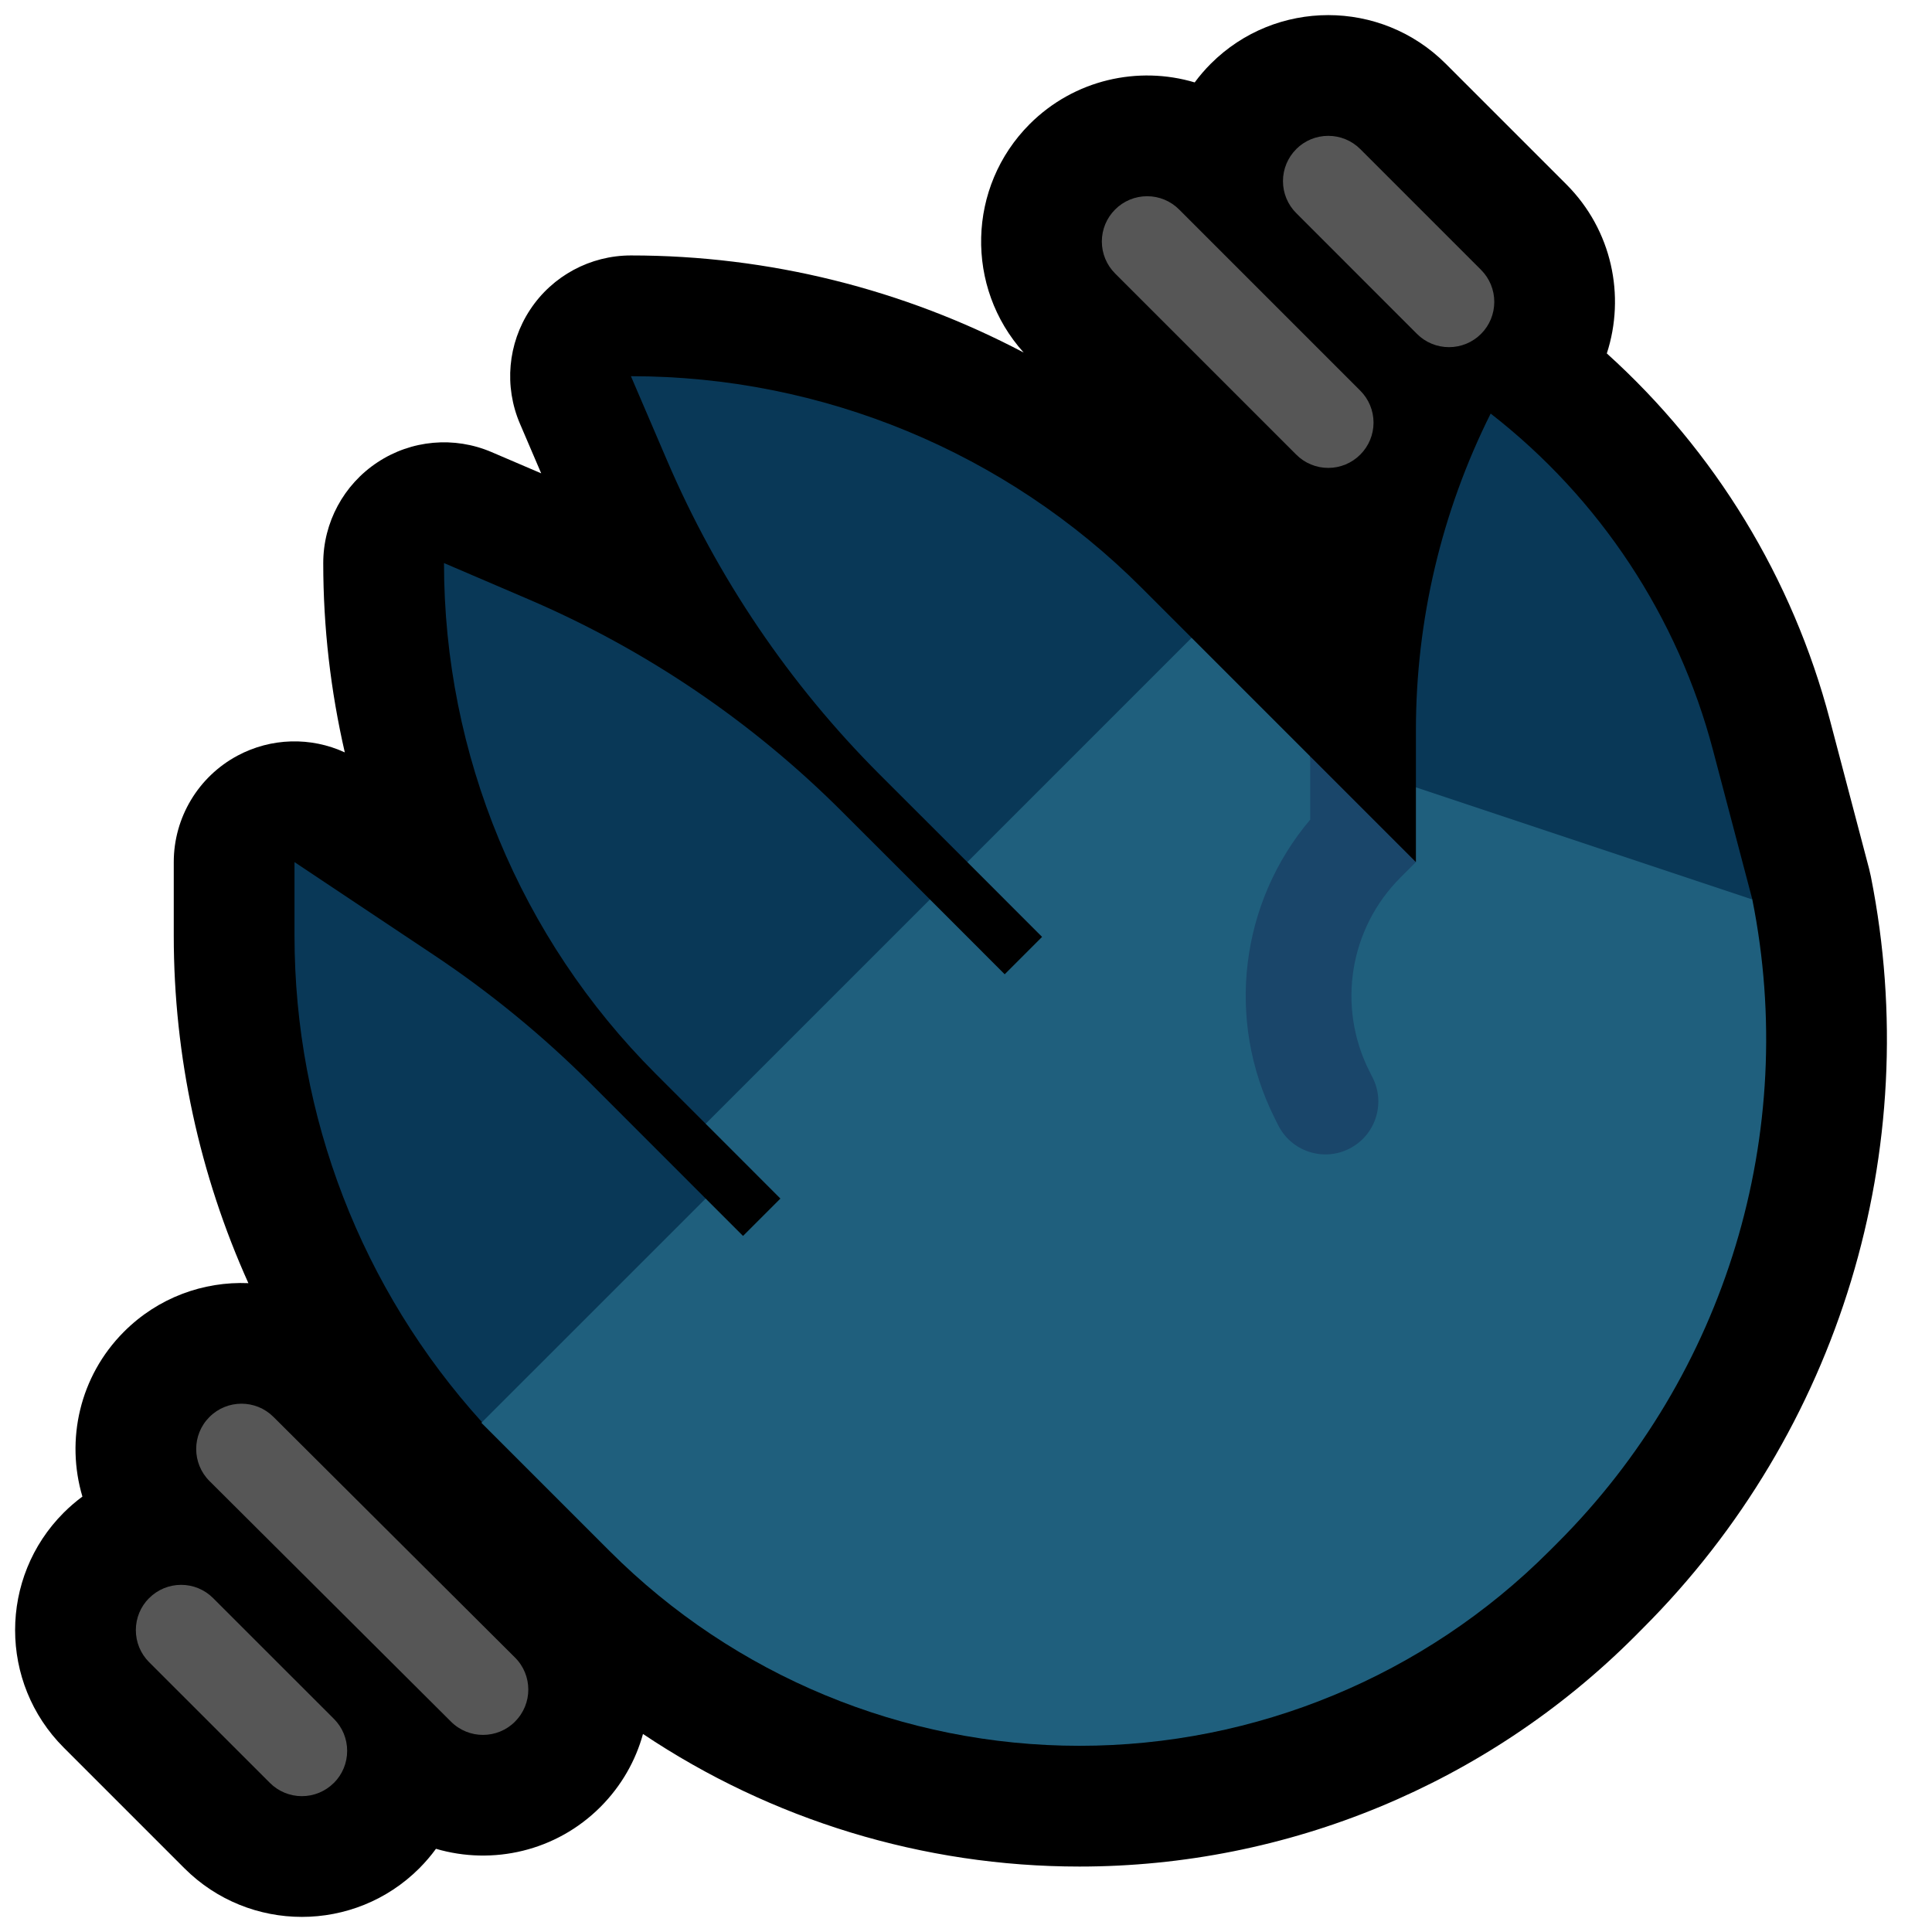 <?xml version="1.0" encoding="UTF-8" standalone="no"?>
<!DOCTYPE svg PUBLIC "-//W3C//DTD SVG 1.1//EN" "http://www.w3.org/Graphics/SVG/1.1/DTD/svg11.dtd">
<svg width="100%" height="100%" viewBox="0 0 32 32" version="1.1" xmlns="http://www.w3.org/2000/svg" xmlns:xlink="http://www.w3.org/1999/xlink" xml:space="preserve" xmlns:serif="http://www.serif.com/" style="fill-rule:evenodd;clip-rule:evenodd;stroke-linejoin:round;stroke-miterlimit:2;">

    <rect id="wave--hoof-" serif:id="wave [hoof]" x="0" y="0" width="32" height="32" style="fill:none;"/>
    <g id="outline">
        <path d="M19.788,1.365c0.08,-0.108 0.169,-0.212 0.267,-0.31c1.074,-1.073 2.816,-1.073 3.89,0l2,2c0.756,0.757 0.979,1.846 0.669,2.799c1.79,1.616 3.077,3.722 3.694,6.067c0.342,1.297 0.65,2.468 0.65,2.468l0.012,0.053l0.015,0.064l0.004,0.019c0.897,4.517 -0.519,9.186 -3.777,12.443c-0.046,0.047 -0.093,0.094 -0.14,0.141c-2.438,2.437 -5.745,3.807 -9.192,3.807c-2.593,0 -5.106,-0.774 -7.23,-2.196c-0.122,0.442 -0.356,0.858 -0.702,1.206c-0.736,0.739 -1.791,0.971 -2.727,0.696c-0.082,0.113 -0.175,0.221 -0.276,0.323c-1.074,1.073 -2.816,1.073 -3.89,0l-2,-2c-1.073,-1.074 -1.073,-2.816 0,-3.89c0.098,-0.098 0.202,-0.187 0.31,-0.267c-0.278,-0.935 -0.05,-1.99 0.687,-2.729c0.566,-0.568 1.319,-0.837 2.062,-0.806c-0.807,-1.792 -1.236,-3.75 -1.236,-5.753l0,-1.221c0,-0.737 0.406,-1.415 1.056,-1.763c0.557,-0.298 1.215,-0.313 1.777,-0.054c-0.235,-1.02 -0.357,-2.071 -0.357,-3.135l0,-0.001c0,-0.672 0.338,-1.299 0.899,-1.669c0.561,-0.371 1.271,-0.434 1.889,-0.169l0.822,0.352l-0.352,-0.822c-0.265,-0.618 -0.202,-1.327 0.168,-1.888c0.37,-0.562 0.998,-0.899 1.67,-0.899l0.001,0c2.287,0 4.517,0.561 6.504,1.608c-0.972,-1.079 -0.938,-2.745 0.1,-3.784c0.74,-0.739 1.797,-0.969 2.733,-0.69Z"/>
    </g>
    <g id="emoji">
        <path d="M7.984,23.556c-1.995,-2.202 -3.106,-5.071 -3.106,-8.056l0,-1.221c0,0 1.261,0.841 2.314,1.543c0.931,0.621 1.799,1.333 2.591,2.124l1.905,1.906l-0.463,0.986l-2.233,2.202l-1.008,0.516Zm3.704,-4.943l-0.832,-0.832c-2.242,-2.242 -3.502,-5.283 -3.502,-8.454l0,-0.001c0,0 0.622,0.267 1.395,0.598c1.942,0.832 3.707,2.027 5.2,3.521l1.454,1.453l-0.385,1.09l-2.315,2.672l-1.015,-0.047Zm13.002,-11.763l0,0c-0.814,1.628 -1.238,3.424 -1.238,5.245c0,0.542 0,0.946 0,0.946l2.476,2.477l3.096,-0.62c0,0 -0.308,-1.171 -0.65,-2.468c-0.582,-2.214 -1.877,-4.175 -3.684,-5.58Zm-14.239,-0.619c3.171,0 6.212,1.259 8.454,3.501l0.832,0.832l-0.318,1.068l-2.591,2.364l-0.806,0.283l-1.454,-1.453c-1.493,-1.494 -2.688,-3.259 -3.52,-5.201c-0.332,-0.772 -0.598,-1.394 -0.598,-1.394l0.001,0Z" style="fill:#093857;"/>
        <path d="M21.701,12.528l0.143,0.803l1.156,0.885l0.452,0.063l0,-1.238l5.572,1.857c0,0 0,0.001 0,0.001c0.774,3.868 -0.437,7.866 -3.226,10.655c-0.046,0.046 -0.093,0.093 -0.14,0.14c-2.063,2.063 -4.861,3.222 -7.778,3.222c-2.918,0 -5.716,-1.159 -7.779,-3.222l-2.128,-2.128l3.715,-3.714l0.619,0.619l0.619,-0.619l-1.238,-1.239l3.715,-3.715l1.238,1.239l0.619,-0.619l-1.238,-1.239l3.715,-3.715l1.964,1.964Z" style="fill:#1F5F7D;"/>
        <path d="M23.195,14.536c-0.843,0.843 -1.051,2.13 -0.519,3.196c0.008,0.015 0.031,0.06 0.061,0.121c0.216,0.432 0.041,0.958 -0.391,1.174c0,0 -0.001,0 -0.001,0.001c-0.432,0.216 -0.958,0.041 -1.174,-0.391c-0.031,-0.062 -0.053,-0.106 -0.061,-0.122c-0.813,-1.627 -0.568,-3.569 0.591,-4.939l0,-1.048l1.751,1.751l-0.257,0.257Z" style="fill:#1A466A;"/>
        <path d="M5.531,28.47c0.141,0.141 0.219,0.331 0.219,0.53c0,0.199 -0.078,0.389 -0.219,0.53c0,0 0,0 -0.001,0c-0.14,0.141 -0.331,0.22 -0.53,0.22c-0.199,0 -0.39,-0.079 -0.53,-0.22c-0.561,-0.56 -1.441,-1.44 -2.001,-2c-0.141,-0.141 -0.219,-0.331 -0.219,-0.53c0,-0.199 0.078,-0.389 0.219,-0.53c0,0 0,0 0.001,0c0.14,-0.141 0.331,-0.22 0.53,-0.22c0.199,0 0.39,0.079 0.53,0.22c0.561,0.56 1.441,1.44 2.001,2Zm2.999,-1.016c0.293,0.292 0.294,0.766 0.002,1.059c0,0.001 -0.001,0.001 -0.001,0.002c-0.292,0.293 -0.767,0.294 -1.06,0.002c-0.972,-0.969 -3.029,-3.018 -4.001,-3.986c-0.293,-0.292 -0.294,-0.767 -0.002,-1.06c0,0 0.001,-0.001 0.001,-0.001c0.292,-0.293 0.767,-0.294 1.06,-0.002c0.972,0.969 3.029,3.017 4.001,3.986Zm14,-20.984c0.141,0.14 0.22,0.331 0.22,0.53c0,0.199 -0.079,0.39 -0.22,0.53c-0.14,0.141 -0.331,0.22 -0.53,0.22c-0.199,0 -0.39,-0.079 -0.53,-0.22c-0.779,-0.778 -2.222,-2.221 -3,-3c-0.141,-0.14 -0.22,-0.331 -0.22,-0.53c0,-0.199 0.079,-0.39 0.22,-0.53c0.14,-0.141 0.331,-0.22 0.53,-0.22c0.199,0 0.39,0.079 0.53,0.22c0.779,0.778 2.222,2.221 3,3Zm2.001,-2c0.141,0.141 0.219,0.331 0.219,0.53c0,0.199 -0.078,0.389 -0.219,0.53c0,0 -0.001,0.001 -0.001,0.001c-0.141,0.141 -0.331,0.219 -0.53,0.219c-0.199,0 -0.389,-0.078 -0.53,-0.219c-0.56,-0.56 -1.44,-1.44 -2,-2.001c-0.141,-0.14 -0.22,-0.331 -0.22,-0.53c0,-0.199 0.079,-0.39 0.22,-0.53c0,-0.001 0,-0.001 0,-0.001c0.141,-0.141 0.331,-0.219 0.53,-0.219c0.199,0 0.389,0.078 0.53,0.219c0.56,0.561 1.44,1.441 2.001,2.001Z" style="fill:#565656;"/>
    </g>
</svg>
